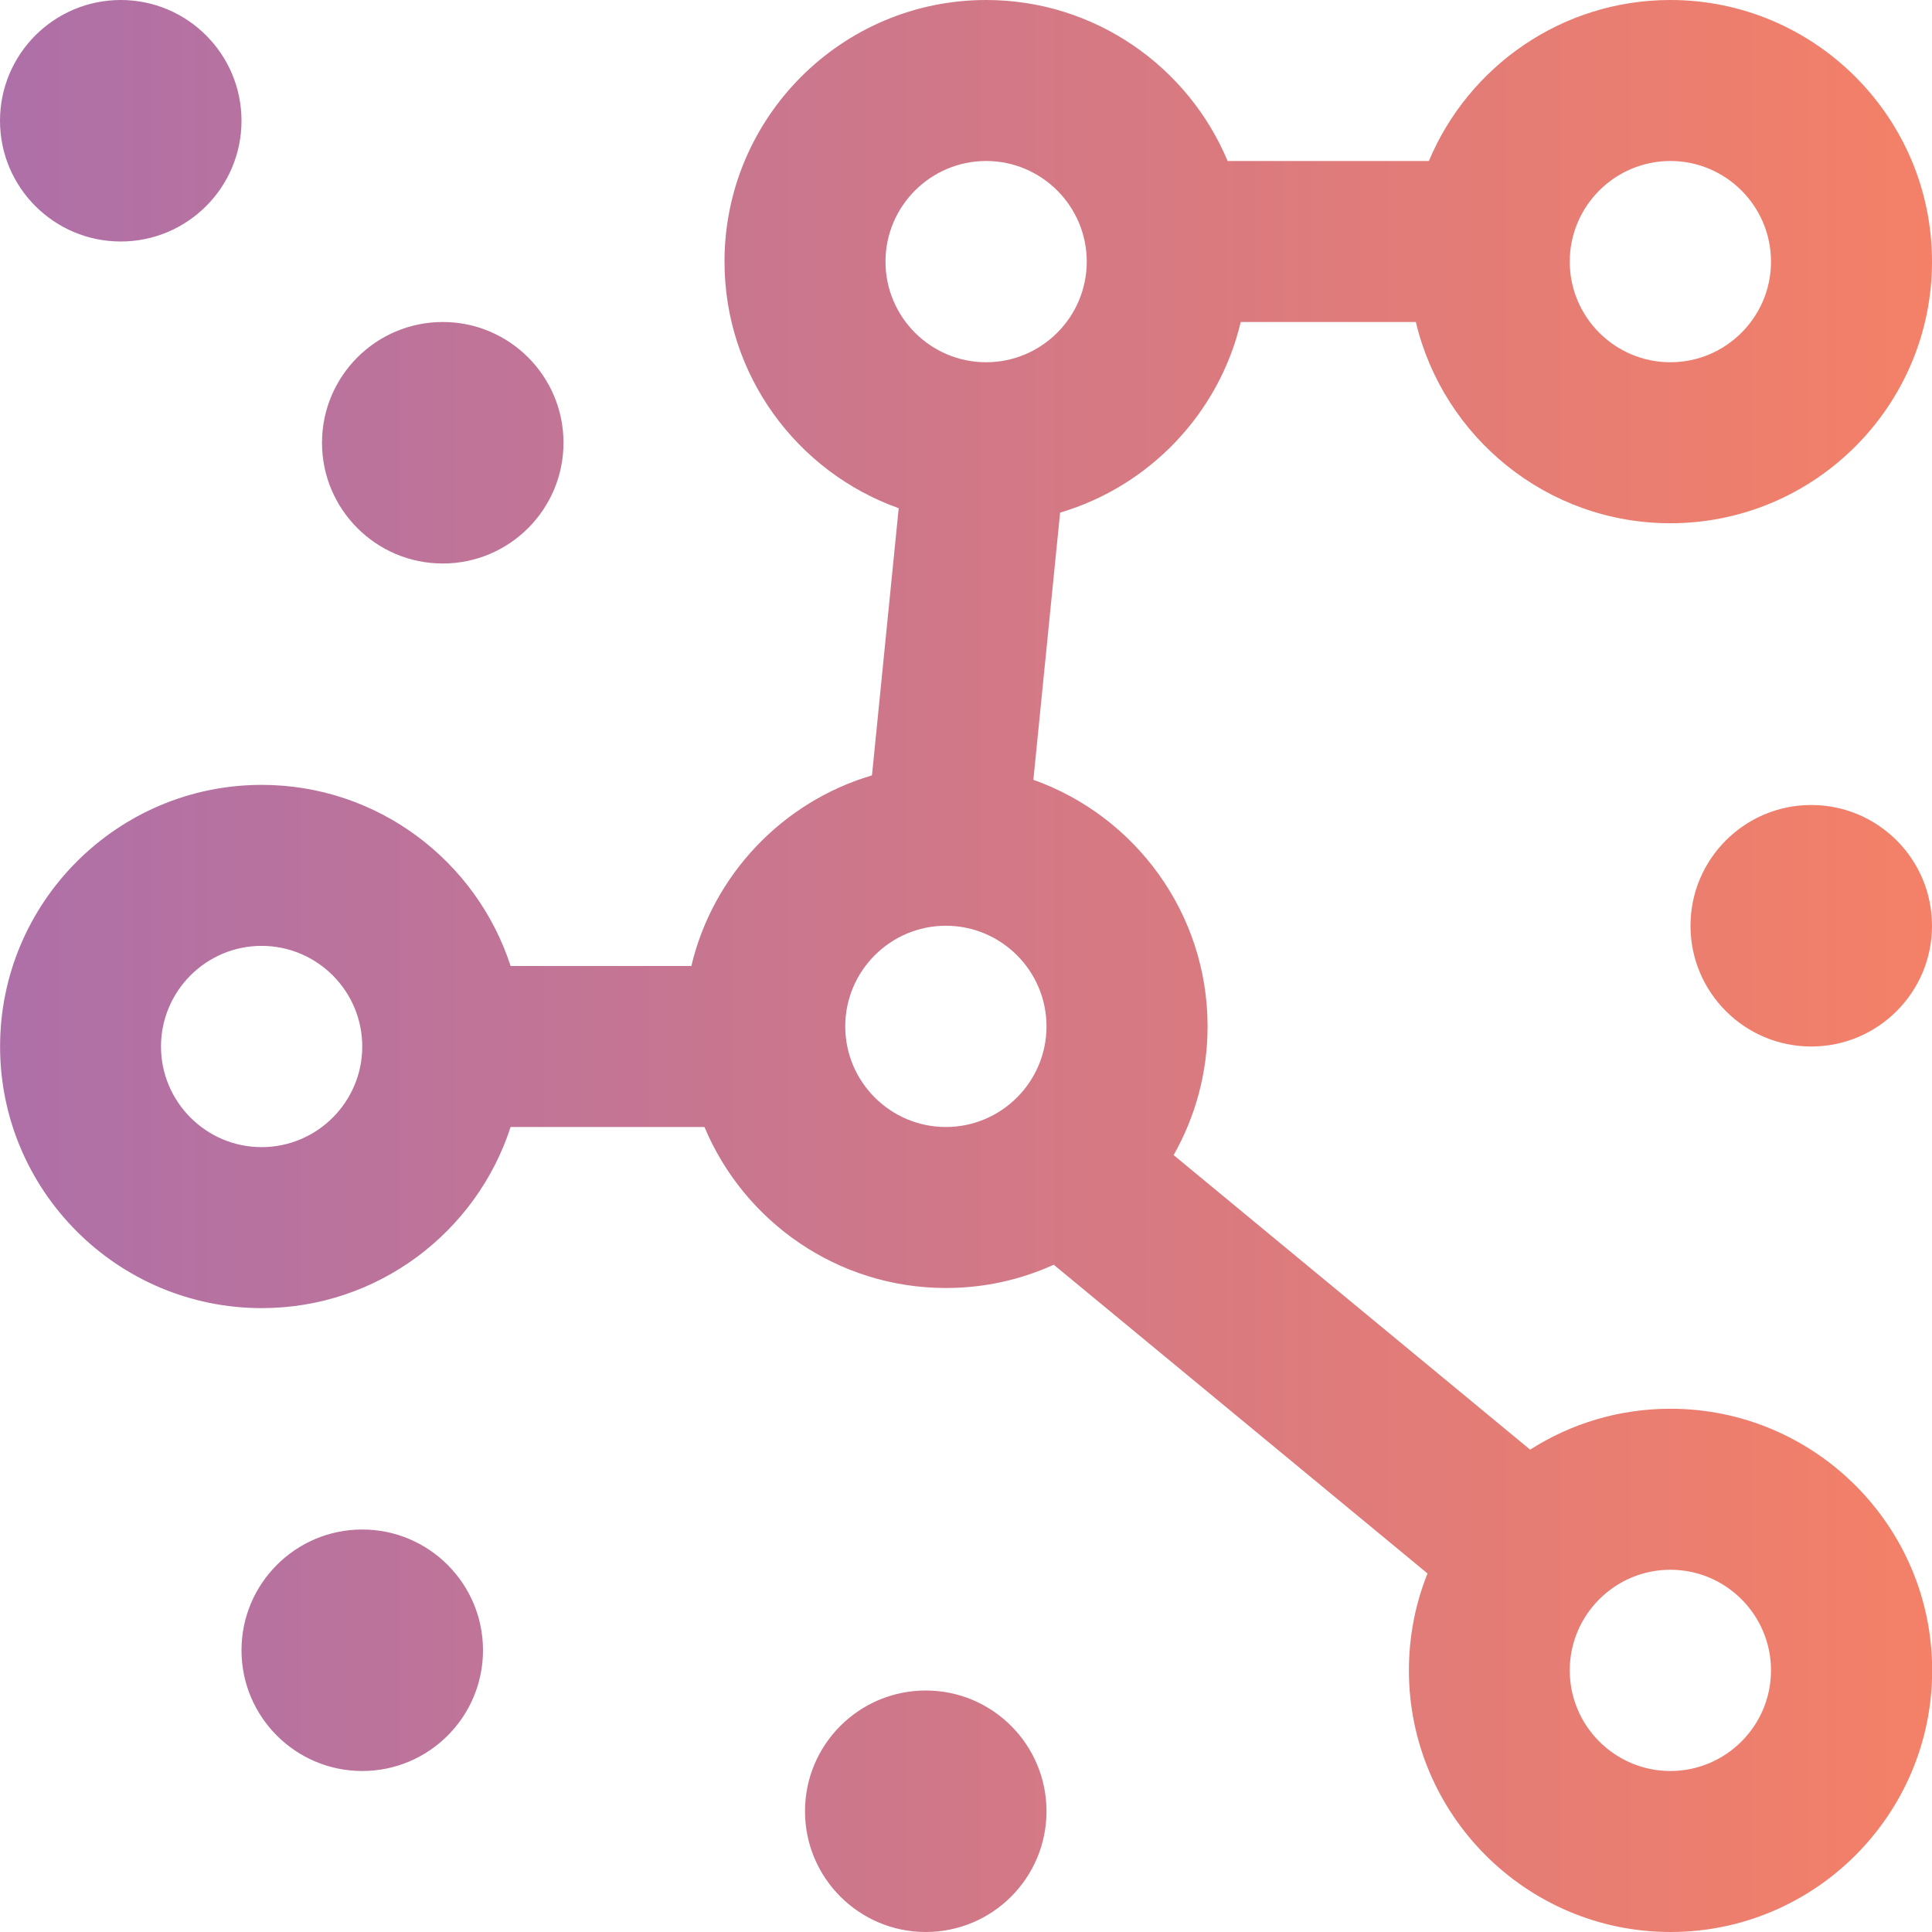 <svg width="48" height="48" viewBox="0 0 48 48" fill="none" xmlns="http://www.w3.org/2000/svg">
<path d="M41.5 35C40.218 35 39.024 35.372 38.016 36.016L29.158 28.698C29.694 27.754 30.002 26.662 30.002 25.5C30.002 22.678 28.194 20.27 25.674 19.374L26.338 12.736C28.558 12.08 30.288 10.268 30.826 8H35.176C35.856 10.864 38.434 13 41.5 13C45.084 13 48 10.084 48 6.5C48 2.916 45.084 0 41.5 0C38.802 0 36.482 1.654 35.5 4H30.5C29.518 1.654 27.198 0 24.5 0C20.916 0 18 2.916 18 6.5C18 9.322 19.808 11.73 22.328 12.626L21.664 19.264C19.444 19.92 17.714 21.732 17.176 24H12.686C11.84 21.392 9.388 19.5 6.502 19.5C2.918 19.5 0.002 22.416 0.002 26C0.002 29.584 2.918 32.5 6.502 32.5C9.388 32.5 11.842 30.608 12.686 28H17.502C18.484 30.346 20.804 32 23.502 32C24.456 32 25.362 31.794 26.18 31.422L35.466 39.092C35.168 39.836 35.004 40.65 35.004 41.5C35.004 45.084 37.92 48 41.504 48C45.088 48 48.004 45.084 48.004 41.5C48.004 37.916 45.088 35 41.504 35H41.5ZM41.5 4C42.878 4 44 5.122 44 6.5C44 7.878 42.878 9 41.5 9C40.122 9 39 7.878 39 6.5C39 5.122 40.122 4 41.5 4ZM24.5 4C25.878 4 27 5.122 27 6.5C27 7.878 25.878 9 24.5 9C23.122 9 22 7.878 22 6.5C22 5.122 23.122 4 24.5 4ZM6.5 28.5C5.122 28.5 4 27.378 4 26C4 24.622 5.122 23.5 6.5 23.5C7.878 23.5 9 24.622 9 26C9 27.378 7.878 28.5 6.5 28.5ZM21 25.5C21 24.122 22.122 23 23.5 23C24.878 23 26 24.122 26 25.5C26 26.878 24.878 28 23.5 28C22.122 28 21 26.878 21 25.5ZM41.5 44C40.122 44 39 42.878 39 41.5C39 40.122 40.122 39 41.5 39C42.878 39 44 40.122 44 41.5C44 42.878 42.878 44 41.5 44ZM12 41C12 42.656 10.656 44 9 44C7.344 44 6 42.656 6 41C6 39.344 7.344 38 9 38C10.656 38 12 39.344 12 41ZM48 23C48 24.656 46.656 26 45 26C43.344 26 42 24.656 42 23C42 21.344 43.344 20 45 20C46.656 20 48 21.344 48 23ZM26 45C26 46.656 24.656 48 23 48C21.344 48 20 46.656 20 45C20 43.344 21.344 42 23 42C24.656 42 26 43.344 26 45ZM0 3C0 1.344 1.344 0 3 0C4.656 0 6 1.344 6 3C6 4.656 4.656 6 3 6C1.344 6 0 4.656 0 3ZM8 11C8 9.344 9.344 8 11 8C12.656 8 14 9.344 14 11C14 12.656 12.656 14 11 14C9.344 14 8 12.656 8 11Z" fill="url(#paint0_linear_52988_2202)"/>
<defs>
<linearGradient id="paint0_linear_52988_2202" x1="48.004" y1="24" x2="0" y2="24" gradientUnits="userSpaceOnUse">
<stop stop-color="#F48067"/>
<stop offset="1" stop-color="#AE70A8"/>
</linearGradient>
</defs>
</svg>
